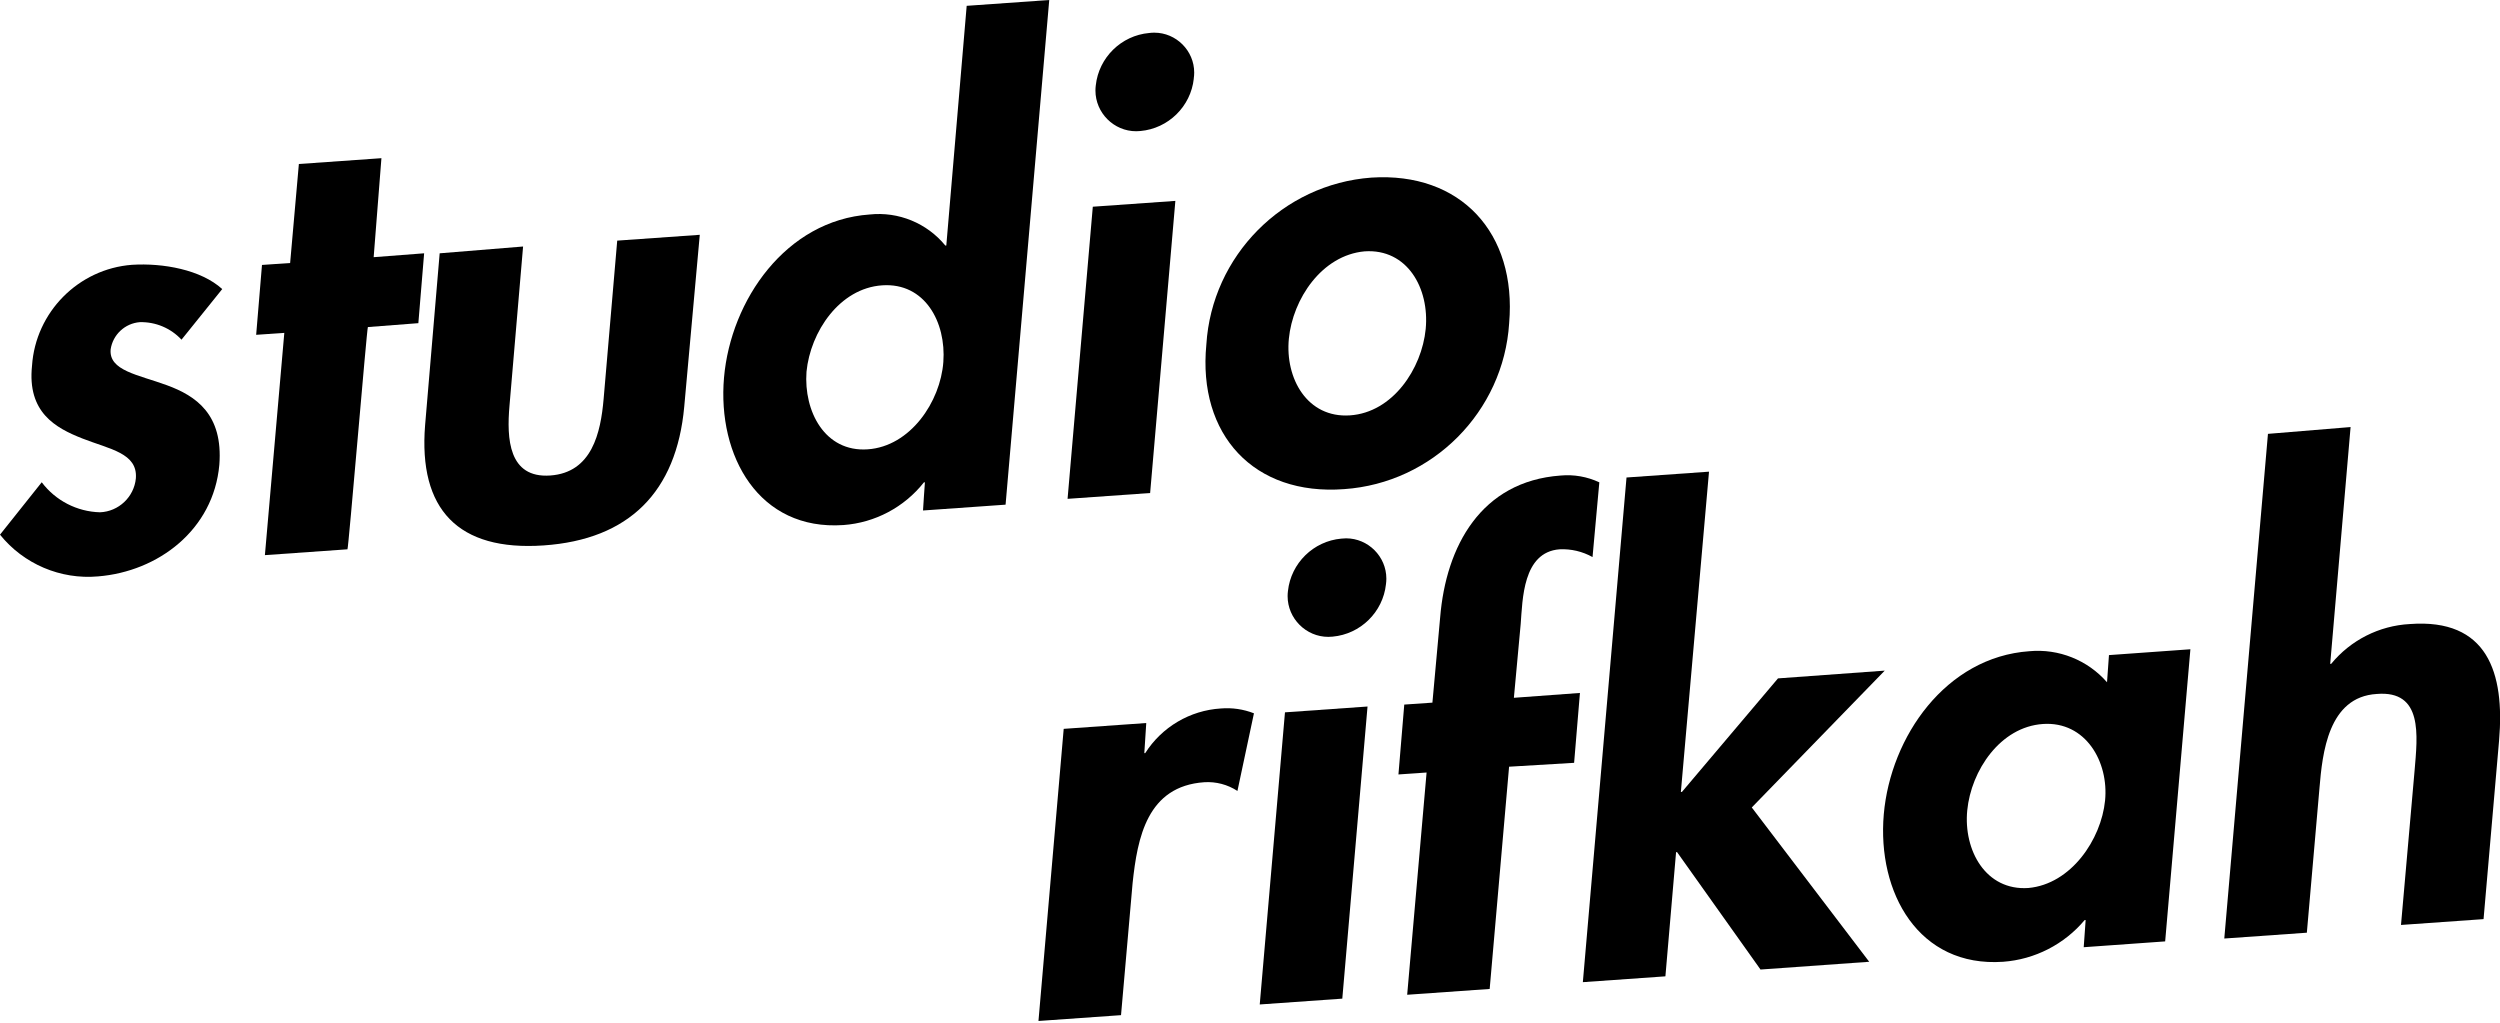 <?xml version="1.0" encoding="UTF-8" standalone="no"?>
<!DOCTYPE svg PUBLIC "-//W3C//DTD SVG 1.1//EN" "http://www.w3.org/Graphics/SVG/1.1/DTD/svg11.dtd">
<svg width="100%" height="100%" viewBox="0 0 694 284" version="1.1" xmlns="http://www.w3.org/2000/svg" xmlns:xlink="http://www.w3.org/1999/xlink" xml:space="preserve" xmlns:serif="http://www.serif.com/" style="fill-rule:evenodd;clip-rule:evenodd;stroke-linejoin:round;stroke-miterlimit:2;">
    <g id="Gruppe_11" transform="matrix(4.167,0,0,4.167,-13.196,-4.85)">
        <g id="logo_rifkah">
            <g id="Gruppe_111" serif:id="Gruppe_11">
                <g id="Pfad_2" transform="matrix(1,0,0,1,-18.332,-53.474)">
                    <path d="M33.59,77.267C32.874,76.497 31.861,76.072 30.81,76.1C29.824,76.178 29.016,76.932 28.87,77.91C28.741,79.332 30.68,79.591 32.62,80.302C34.56,81.013 36.37,82.242 36.111,85.602C35.723,89.934 32.038,92.714 28.029,93.037C25.527,93.258 23.074,92.213 21.499,90.257L24.279,86.766C25.199,87.988 26.629,88.725 28.158,88.766C29.404,88.718 30.433,87.744 30.55,86.503C30.679,84.822 28.804,84.563 26.994,83.852C25.184,83.141 23.309,82.106 23.632,79.003C23.869,75.433 26.724,72.55 30.291,72.279C32.36,72.15 34.881,72.602 36.304,73.895L33.59,77.267Z" style="fill-rule:nonzero;"/>
                </g>
                <g id="Pfad_3" transform="matrix(1,0,0,1,-27.663,-49.598)">
                    <path d="M53.977,87.356L48.477,87.744L49.77,72.938L47.895,73.067L48.283,68.412L50.158,68.283L50.74,61.688L56.24,61.3L55.723,67.895L59.085,67.636L58.7,72.291L55.338,72.55C55.271,72.614 54.042,87.356 53.977,87.356Z" style="fill-rule:nonzero;"/>
                </g>
                <g id="Pfad_4" transform="matrix(1,0,0,1,-33.786,-52.39)">
                    <path d="M71.8,69.976L70.895,80.576C70.701,82.776 70.83,85.425 73.61,85.231C76.39,85.037 76.972,82.386 77.166,80.123L78.071,69.584L83.571,69.196L82.536,80.644C82.019,86.334 78.851,89.502 73.161,89.89C67.471,90.278 64.821,87.498 65.273,81.873L66.243,70.429L71.803,69.976L71.8,69.976Z" style="fill-rule:nonzero;"/>
                </g>
                <g id="Pfad_5" transform="matrix(1,0,0,1,-44.674,-43.836)">
                    <path d="M109.457,77.133L109.392,77.133C108.082,78.791 106.134,79.825 104.026,79.978C98.401,80.366 95.621,75.388 96.074,70.151C96.527,64.979 100.212,59.677 105.774,59.289C107.695,59.083 109.594,59.863 110.817,61.358L110.882,61.358L112.24,45.388L117.74,45L114.831,78.62L109.331,79.008C109.328,78.943 109.457,77.133 109.457,77.133ZM110.685,69.116C110.879,66.465 109.457,63.816 106.612,64.008C103.767,64.2 101.828,67.108 101.569,69.762C101.375,72.413 102.797,75.128 105.642,74.934C108.487,74.74 110.491,71.766 110.685,69.115L110.685,69.116Z" style="fill-rule:nonzero;"/>
                </g>
                <g id="Pfad_6" transform="matrix(1,0,0,1,-57.213,-45.028)">
                    <path d="M137,79.036L131.5,79.424L133.181,59.963L138.681,59.575L137,79.036ZM139.909,51.429C139.709,53.285 138.212,54.754 136.353,54.92C136.258,54.93 136.163,54.935 136.068,54.935C134.581,54.935 133.357,53.711 133.357,52.224C133.357,52.109 133.364,51.995 133.379,51.881C133.579,50.025 135.076,48.556 136.935,48.39C137.049,48.375 137.163,48.368 137.278,48.368C138.736,48.368 139.936,49.568 139.936,51.026C139.936,51.161 139.925,51.296 139.905,51.429L139.909,51.429Z" style="fill-rule:nonzero;"/>
                </g>
                <g id="Pfad_7" transform="matrix(1,0,0,1,-62.235,-50.291)">
                    <path d="M165.94,72.984C165.568,78.877 160.838,83.634 154.948,84.04C148.935,84.493 145.185,80.419 145.767,74.407C146.134,68.501 150.857,63.723 156.758,63.287C162.706,62.899 166.458,66.972 165.939,72.987L165.94,72.984ZM151.264,74.018C151.005,76.669 152.492,79.318 155.337,79.126C158.182,78.934 160.121,76.026 160.38,73.372C160.639,70.657 159.152,68.006 156.307,68.2C153.462,68.459 151.523,71.368 151.264,74.019L151.264,74.018Z" style="fill-rule:nonzero;"/>
                </g>
                <g id="Pfad_8" transform="matrix(1,0,0,1,-56.152,-69.63)">
                    <path d="M135.547,120.965L135.612,120.965C136.719,119.225 138.596,118.117 140.655,117.991C141.403,117.929 142.156,118.04 142.855,118.314L141.755,123.486C141.103,123.061 140.332,122.857 139.555,122.904C135.74,123.163 135.094,126.589 134.771,129.628L134,138.422L128.5,138.81L130.181,119.349L135.681,118.961L135.552,120.961L135.547,120.965Z" style="fill-rule:nonzero;"/>
                </g>
                <g id="Pfad_9" transform="matrix(1,0,0,1,-64.211,-63.444)">
                    <path d="M156.8,131.136L151.3,131.524L152.981,112.063L158.481,111.675L156.8,131.136ZM159.709,103.529C159.509,105.385 158.012,106.854 156.153,107.02C156.058,107.03 155.963,107.035 155.868,107.035C154.381,107.035 153.157,105.811 153.157,104.324C153.157,104.209 153.164,104.095 153.179,103.981C153.379,102.125 154.876,100.656 156.735,100.49C156.84,100.478 156.945,100.471 157.051,100.471C158.524,100.471 159.735,101.683 159.735,103.155C159.735,103.28 159.726,103.405 159.709,103.529Z" style="fill-rule:nonzero;"/>
                </g>
                <g id="Pfad_10" transform="matrix(1,0,0,1,-69.266,-61.147)">
                    <path d="M171.677,128.193L166.177,128.581L167.47,113.775L165.595,113.904L165.983,109.249L167.858,109.12L168.375,103.43C168.763,98.71 171.09,94.378 176.392,93.991C177.279,93.909 178.172,94.065 178.978,94.444L178.525,99.422C177.855,99.047 177.092,98.868 176.325,98.905C173.868,99.099 173.868,102.267 173.739,103.883L173.286,108.797L177.686,108.474L177.298,113.129L172.966,113.388L171.673,128.194L171.677,128.193Z" style="fill-rule:nonzero;"/>
                </g>
                <g id="Pfad_11" transform="matrix(1,0,0,1,-75.981,-61.014)">
                    <path d="M191.125,114.936L191.195,114.936L197.595,107.371L204.707,106.854L195.849,115.97L203.672,126.25L196.431,126.767L190.871,118.944L190.806,118.944L190.095,127.22L184.595,127.608L187.504,93.988L193,93.6L191.125,114.936Z" style="fill-rule:nonzero;"/>
                </g>
                <g id="Pfad_12" transform="matrix(1,0,0,1,-86.912,-67.483)">
                    <path d="M234.324,131.361L228.893,131.749L229.022,129.939L228.957,129.939C227.597,131.56 225.637,132.564 223.526,132.719C217.901,133.107 215.121,128.129 215.574,122.892C216.027,117.72 219.712,112.418 225.274,112.03C227.229,111.849 229.155,112.62 230.446,114.099L230.575,112.289L236,111.9L234.319,131.361L234.324,131.361ZM230.315,121.986C230.574,119.4 229.022,116.686 226.177,116.878C223.332,117.07 221.393,119.978 221.134,122.632C220.875,125.286 222.362,127.998 225.207,127.804C228.052,127.545 230.056,124.571 230.315,121.985L230.315,121.986Z" style="fill-rule:nonzero;"/>
                </g>
                <g id="Pfad_13" transform="matrix(1,0,0,1,-99.345,-59.388)">
                    <path d="M259.105,89L257.747,104.776L257.812,104.776C259.108,103.197 261.01,102.234 263.049,102.125C268.221,101.737 269.385,105.358 268.997,109.883L267.963,121.783L262.463,122.171L263.368,111.891C263.562,109.563 263.95,106.525 260.847,106.783C257.614,106.977 257.226,110.727 257.032,113.054L256.191,122.687L250.691,123.075L253.6,89.455L259.1,89.002L259.105,89Z" style="fill-rule:nonzero;"/>
                </g>
            </g>
        </g>
    </g>
</svg>
